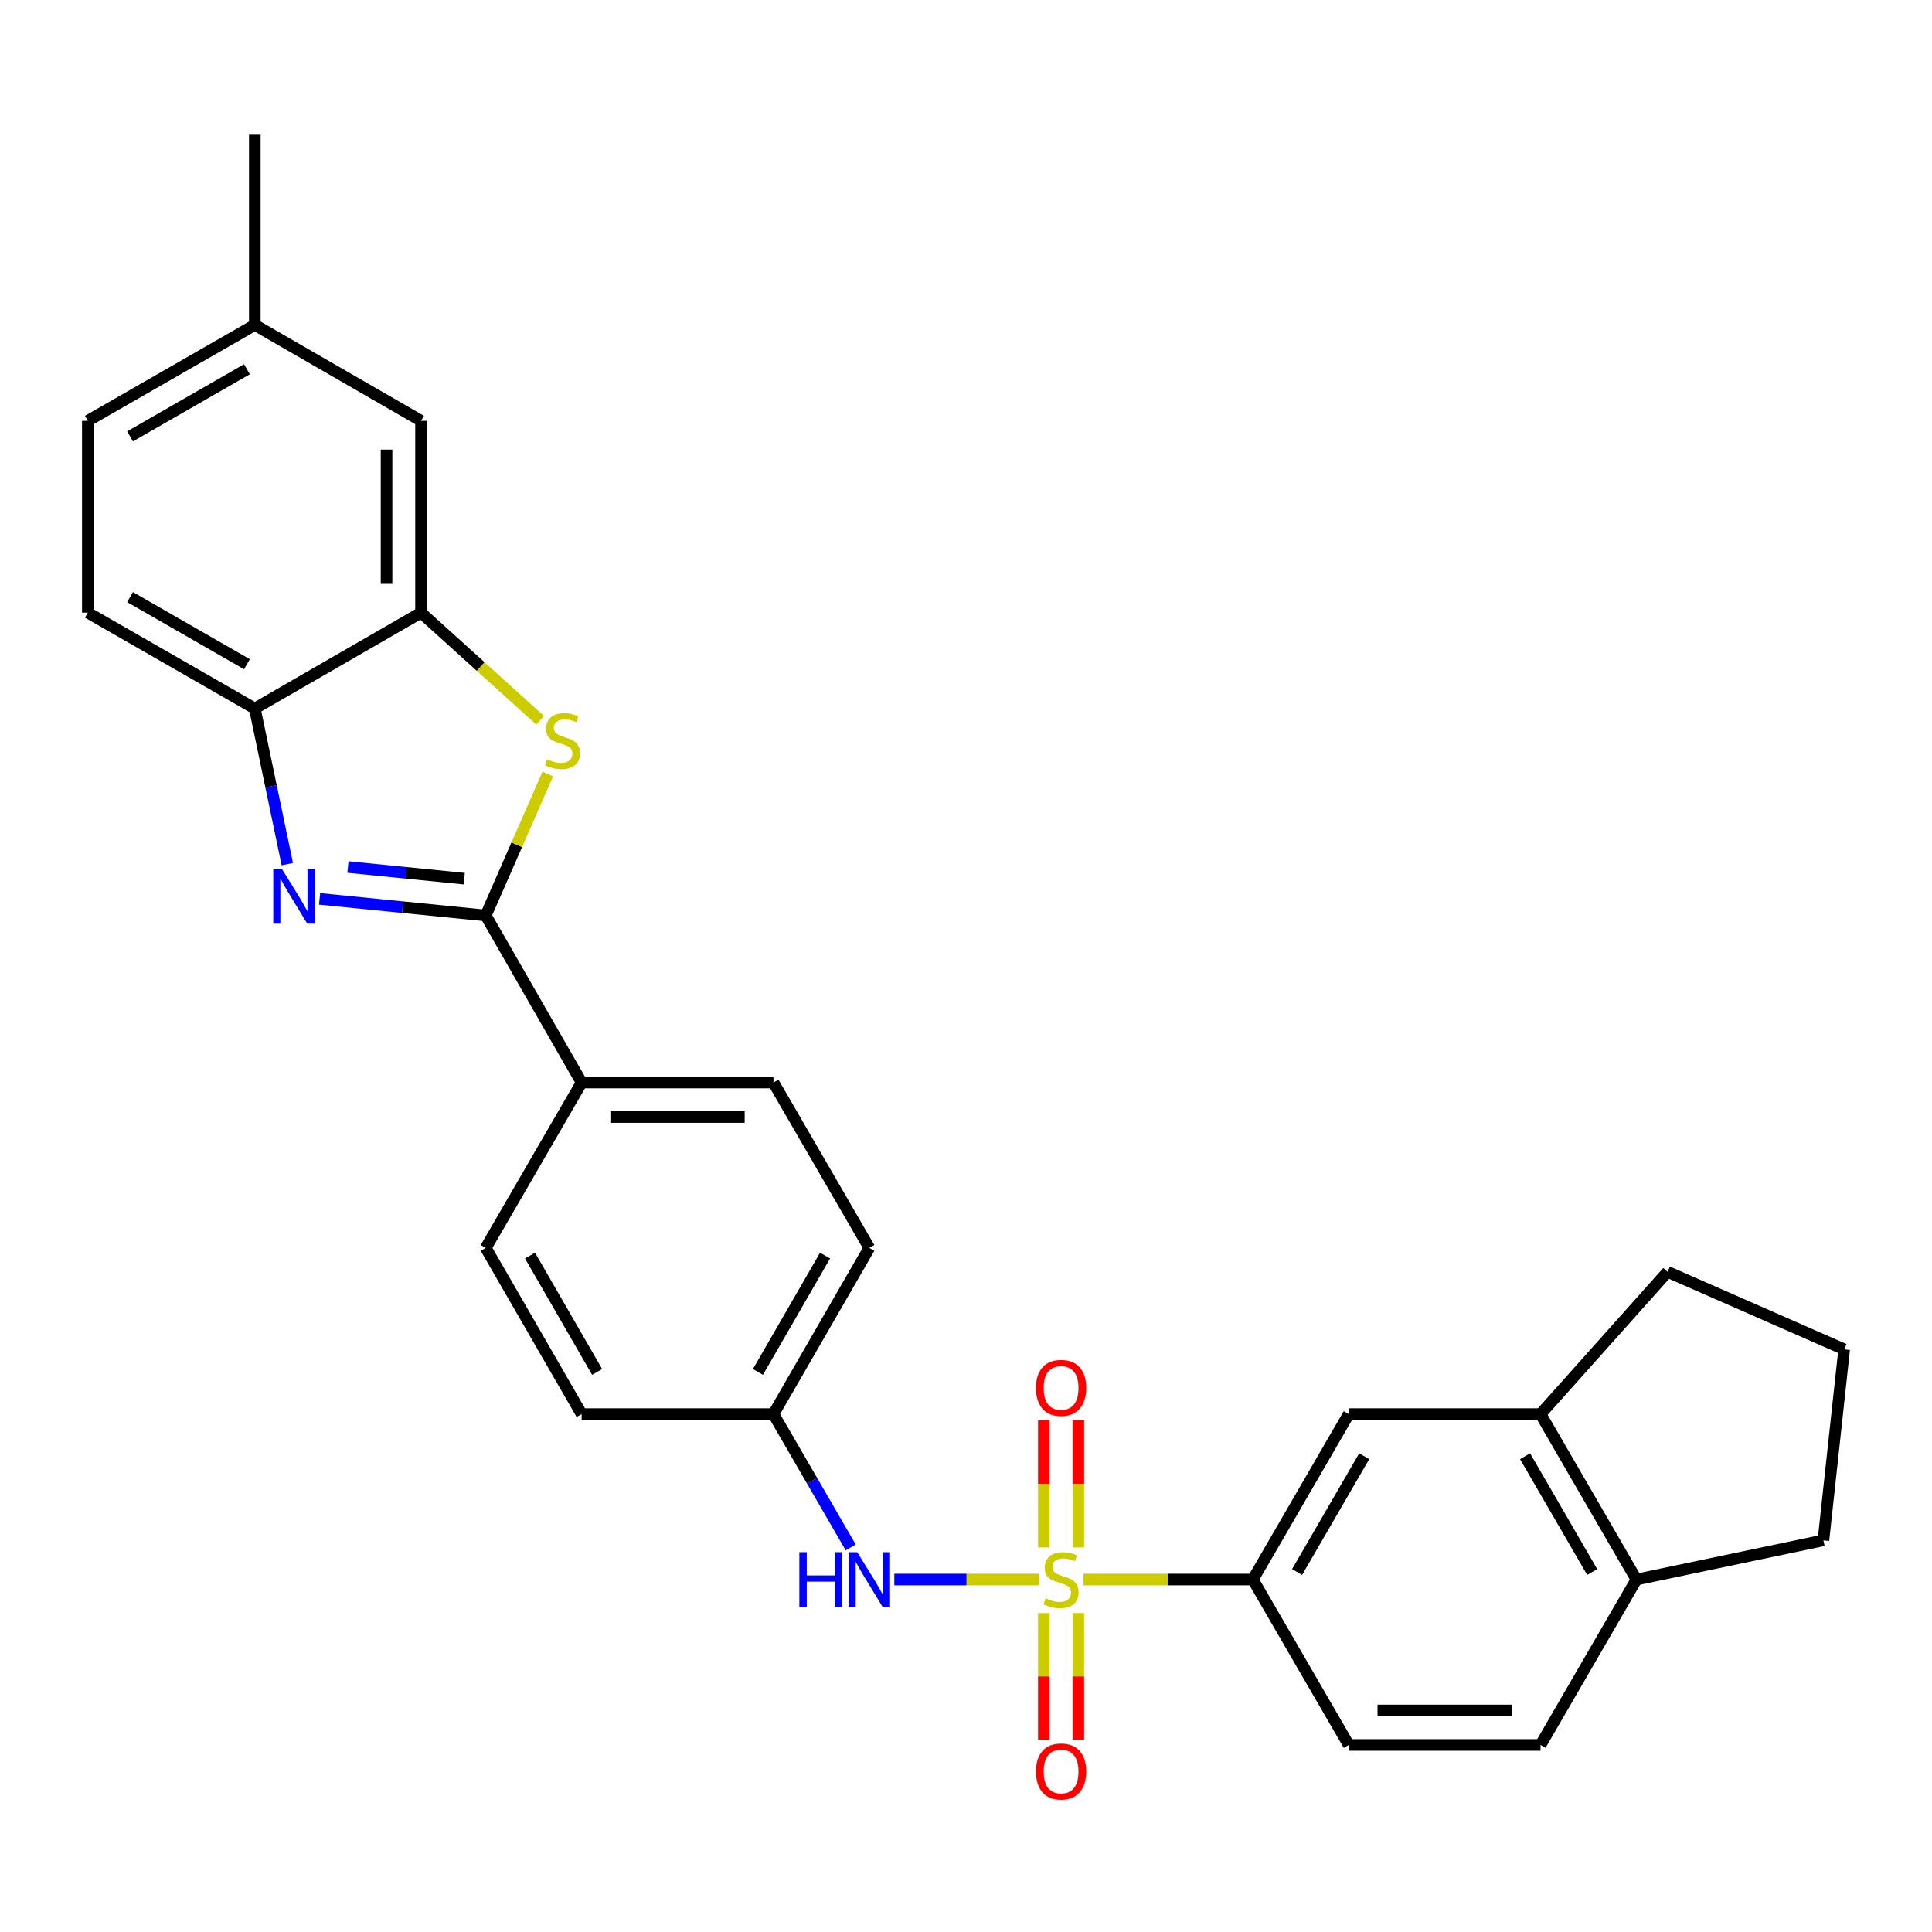 <?xml version='1.0' encoding='iso-8859-1'?>
<svg version='1.1' baseProfile='full'
              xmlns='http://www.w3.org/2000/svg'
                      xmlns:rdkit='http://www.rdkit.org/xml'
                      xmlns:xlink='http://www.w3.org/1999/xlink'
                  xml:space='preserve'
width='1000px' height='1000px' viewBox='0 0 1000 1000'>
<!-- END OF HEADER -->
<rect style='opacity:1.0;fill:#FFFFFF;stroke:none' width='1000' height='1000' x='0' y='0'> </rect>
<path class='bond-4' d='M 560.776,817.564 L 604.626,817.564' style='fill:none;fill-rule:evenodd;stroke:#CCCC00;stroke-width:6px;stroke-linecap:butt;stroke-linejoin:miter;stroke-opacity:1' />
<path class='bond-4' d='M 604.626,817.564 L 648.476,817.564' style='fill:none;fill-rule:evenodd;stroke:#000000;stroke-width:6px;stroke-linecap:butt;stroke-linejoin:miter;stroke-opacity:1' />
<path class='bond-6' d='M 537.653,817.564 L 500.274,817.564' style='fill:none;fill-rule:evenodd;stroke:#CCCC00;stroke-width:6px;stroke-linecap:butt;stroke-linejoin:miter;stroke-opacity:1' />
<path class='bond-6' d='M 500.274,817.564 L 462.895,817.564' style='fill:none;fill-rule:evenodd;stroke:#0000FF;stroke-width:6px;stroke-linecap:butt;stroke-linejoin:miter;stroke-opacity:1' />
<path class='bond-7' d='M 558.143,800.962 L 558.143,768.045' style='fill:none;fill-rule:evenodd;stroke:#CCCC00;stroke-width:6px;stroke-linecap:butt;stroke-linejoin:miter;stroke-opacity:1' />
<path class='bond-7' d='M 558.143,768.045 L 558.143,735.128' style='fill:none;fill-rule:evenodd;stroke:#FF0000;stroke-width:6px;stroke-linecap:butt;stroke-linejoin:miter;stroke-opacity:1' />
<path class='bond-7' d='M 540.286,800.962 L 540.286,768.045' style='fill:none;fill-rule:evenodd;stroke:#CCCC00;stroke-width:6px;stroke-linecap:butt;stroke-linejoin:miter;stroke-opacity:1' />
<path class='bond-7' d='M 540.286,768.045 L 540.286,735.128' style='fill:none;fill-rule:evenodd;stroke:#FF0000;stroke-width:6px;stroke-linecap:butt;stroke-linejoin:miter;stroke-opacity:1' />
<path class='bond-8' d='M 540.286,834.926 L 540.286,867.697' style='fill:none;fill-rule:evenodd;stroke:#CCCC00;stroke-width:6px;stroke-linecap:butt;stroke-linejoin:miter;stroke-opacity:1' />
<path class='bond-8' d='M 540.286,867.697 L 540.286,900.468' style='fill:none;fill-rule:evenodd;stroke:#FF0000;stroke-width:6px;stroke-linecap:butt;stroke-linejoin:miter;stroke-opacity:1' />
<path class='bond-8' d='M 558.143,834.926 L 558.143,867.697' style='fill:none;fill-rule:evenodd;stroke:#CCCC00;stroke-width:6px;stroke-linecap:butt;stroke-linejoin:miter;stroke-opacity:1' />
<path class='bond-8' d='M 558.143,867.697 L 558.143,900.468' style='fill:none;fill-rule:evenodd;stroke:#FF0000;stroke-width:6px;stroke-linecap:butt;stroke-linejoin:miter;stroke-opacity:1' />
<path class='bond-0' d='M 251.419,473.857 L 301.05,560.312' style='fill:none;fill-rule:evenodd;stroke:#000000;stroke-width:6px;stroke-linecap:butt;stroke-linejoin:miter;stroke-opacity:1' />
<path class='bond-1' d='M 251.419,473.857 L 208.414,469.554' style='fill:none;fill-rule:evenodd;stroke:#000000;stroke-width:6px;stroke-linecap:butt;stroke-linejoin:miter;stroke-opacity:1' />
<path class='bond-1' d='M 208.414,469.554 L 165.41,465.251' style='fill:none;fill-rule:evenodd;stroke:#0000FF;stroke-width:6px;stroke-linecap:butt;stroke-linejoin:miter;stroke-opacity:1' />
<path class='bond-1' d='M 240.295,454.799 L 210.192,451.786' style='fill:none;fill-rule:evenodd;stroke:#000000;stroke-width:6px;stroke-linecap:butt;stroke-linejoin:miter;stroke-opacity:1' />
<path class='bond-1' d='M 210.192,451.786 L 180.089,448.774' style='fill:none;fill-rule:evenodd;stroke:#0000FF;stroke-width:6px;stroke-linecap:butt;stroke-linejoin:miter;stroke-opacity:1' />
<path class='bond-2' d='M 251.419,473.857 L 267.474,437.243' style='fill:none;fill-rule:evenodd;stroke:#000000;stroke-width:6px;stroke-linecap:butt;stroke-linejoin:miter;stroke-opacity:1' />
<path class='bond-2' d='M 267.474,437.243 L 283.53,400.628' style='fill:none;fill-rule:evenodd;stroke:#CCCC00;stroke-width:6px;stroke-linecap:butt;stroke-linejoin:miter;stroke-opacity:1' />
<path class='bond-5' d='M 148.703,447.285 L 140.296,407.007' style='fill:none;fill-rule:evenodd;stroke:#0000FF;stroke-width:6px;stroke-linecap:butt;stroke-linejoin:miter;stroke-opacity:1' />
<path class='bond-5' d='M 140.296,407.007 L 131.89,366.728' style='fill:none;fill-rule:evenodd;stroke:#000000;stroke-width:6px;stroke-linecap:butt;stroke-linejoin:miter;stroke-opacity:1' />
<path class='bond-3' d='M 279.592,372.838 L 248.76,344.968' style='fill:none;fill-rule:evenodd;stroke:#CCCC00;stroke-width:6px;stroke-linecap:butt;stroke-linejoin:miter;stroke-opacity:1' />
<path class='bond-3' d='M 248.76,344.968 L 217.928,317.098' style='fill:none;fill-rule:evenodd;stroke:#000000;stroke-width:6px;stroke-linecap:butt;stroke-linejoin:miter;stroke-opacity:1' />
<path class='bond-12' d='M 217.928,317.098 L 217.928,217.826' style='fill:none;fill-rule:evenodd;stroke:#000000;stroke-width:6px;stroke-linecap:butt;stroke-linejoin:miter;stroke-opacity:1' />
<path class='bond-12' d='M 200.071,302.207 L 200.071,232.716' style='fill:none;fill-rule:evenodd;stroke:#000000;stroke-width:6px;stroke-linecap:butt;stroke-linejoin:miter;stroke-opacity:1' />
<path class='bond-31' d='M 217.928,317.098 L 131.89,366.728' style='fill:none;fill-rule:evenodd;stroke:#000000;stroke-width:6px;stroke-linecap:butt;stroke-linejoin:miter;stroke-opacity:1' />
<path class='bond-9' d='M 648.476,817.564 L 698.107,731.942' style='fill:none;fill-rule:evenodd;stroke:#000000;stroke-width:6px;stroke-linecap:butt;stroke-linejoin:miter;stroke-opacity:1' />
<path class='bond-9' d='M 671.37,813.675 L 706.111,753.74' style='fill:none;fill-rule:evenodd;stroke:#000000;stroke-width:6px;stroke-linecap:butt;stroke-linejoin:miter;stroke-opacity:1' />
<path class='bond-14' d='M 648.476,817.564 L 698.107,903.185' style='fill:none;fill-rule:evenodd;stroke:#000000;stroke-width:6px;stroke-linecap:butt;stroke-linejoin:miter;stroke-opacity:1' />
<path class='bond-15' d='M 131.89,366.728 L 45.455,317.098' style='fill:none;fill-rule:evenodd;stroke:#000000;stroke-width:6px;stroke-linecap:butt;stroke-linejoin:miter;stroke-opacity:1' />
<path class='bond-15' d='M 127.816,343.799 L 67.311,309.057' style='fill:none;fill-rule:evenodd;stroke:#000000;stroke-width:6px;stroke-linecap:butt;stroke-linejoin:miter;stroke-opacity:1' />
<path class='bond-17' d='M 440.32,800.93 L 420.326,766.436' style='fill:none;fill-rule:evenodd;stroke:#0000FF;stroke-width:6px;stroke-linecap:butt;stroke-linejoin:miter;stroke-opacity:1' />
<path class='bond-17' d='M 420.326,766.436 L 400.331,731.942' style='fill:none;fill-rule:evenodd;stroke:#000000;stroke-width:6px;stroke-linecap:butt;stroke-linejoin:miter;stroke-opacity:1' />
<path class='bond-11' d='M 698.107,731.942 L 797.379,731.942' style='fill:none;fill-rule:evenodd;stroke:#000000;stroke-width:6px;stroke-linecap:butt;stroke-linejoin:miter;stroke-opacity:1' />
<path class='bond-10' d='M 301.05,560.312 L 400.331,560.312' style='fill:none;fill-rule:evenodd;stroke:#000000;stroke-width:6px;stroke-linecap:butt;stroke-linejoin:miter;stroke-opacity:1' />
<path class='bond-10' d='M 315.942,578.168 L 385.439,578.168' style='fill:none;fill-rule:evenodd;stroke:#000000;stroke-width:6px;stroke-linecap:butt;stroke-linejoin:miter;stroke-opacity:1' />
<path class='bond-28' d='M 301.05,560.312 L 251.419,645.914' style='fill:none;fill-rule:evenodd;stroke:#000000;stroke-width:6px;stroke-linecap:butt;stroke-linejoin:miter;stroke-opacity:1' />
<path class='bond-24' d='M 797.379,731.942 L 863.14,658.314' style='fill:none;fill-rule:evenodd;stroke:#000000;stroke-width:6px;stroke-linecap:butt;stroke-linejoin:miter;stroke-opacity:1' />
<path class='bond-29' d='M 797.379,731.942 L 847.01,817.564' style='fill:none;fill-rule:evenodd;stroke:#000000;stroke-width:6px;stroke-linecap:butt;stroke-linejoin:miter;stroke-opacity:1' />
<path class='bond-29' d='M 789.375,753.74 L 824.117,813.675' style='fill:none;fill-rule:evenodd;stroke:#000000;stroke-width:6px;stroke-linecap:butt;stroke-linejoin:miter;stroke-opacity:1' />
<path class='bond-20' d='M 217.928,217.826 L 131.89,168.195' style='fill:none;fill-rule:evenodd;stroke:#000000;stroke-width:6px;stroke-linecap:butt;stroke-linejoin:miter;stroke-opacity:1' />
<path class='bond-13' d='M 847.01,817.564 L 797.379,903.185' style='fill:none;fill-rule:evenodd;stroke:#000000;stroke-width:6px;stroke-linecap:butt;stroke-linejoin:miter;stroke-opacity:1' />
<path class='bond-26' d='M 847.01,817.564 L 943.802,797.277' style='fill:none;fill-rule:evenodd;stroke:#000000;stroke-width:6px;stroke-linecap:butt;stroke-linejoin:miter;stroke-opacity:1' />
<path class='bond-16' d='M 698.107,903.185 L 797.379,903.185' style='fill:none;fill-rule:evenodd;stroke:#000000;stroke-width:6px;stroke-linecap:butt;stroke-linejoin:miter;stroke-opacity:1' />
<path class='bond-16' d='M 712.998,885.329 L 782.488,885.329' style='fill:none;fill-rule:evenodd;stroke:#000000;stroke-width:6px;stroke-linecap:butt;stroke-linejoin:miter;stroke-opacity:1' />
<path class='bond-23' d='M 45.455,317.098 L 45.455,217.826' style='fill:none;fill-rule:evenodd;stroke:#000000;stroke-width:6px;stroke-linecap:butt;stroke-linejoin:miter;stroke-opacity:1' />
<path class='bond-21' d='M 400.331,731.942 L 301.05,731.942' style='fill:none;fill-rule:evenodd;stroke:#000000;stroke-width:6px;stroke-linecap:butt;stroke-linejoin:miter;stroke-opacity:1' />
<path class='bond-22' d='M 400.331,731.942 L 449.962,645.914' style='fill:none;fill-rule:evenodd;stroke:#000000;stroke-width:6px;stroke-linecap:butt;stroke-linejoin:miter;stroke-opacity:1' />
<path class='bond-22' d='M 392.309,710.115 L 427.051,649.895' style='fill:none;fill-rule:evenodd;stroke:#000000;stroke-width:6px;stroke-linecap:butt;stroke-linejoin:miter;stroke-opacity:1' />
<path class='bond-18' d='M 251.419,645.914 L 301.05,731.942' style='fill:none;fill-rule:evenodd;stroke:#000000;stroke-width:6px;stroke-linecap:butt;stroke-linejoin:miter;stroke-opacity:1' />
<path class='bond-18' d='M 274.33,649.895 L 309.072,710.115' style='fill:none;fill-rule:evenodd;stroke:#000000;stroke-width:6px;stroke-linecap:butt;stroke-linejoin:miter;stroke-opacity:1' />
<path class='bond-19' d='M 400.331,560.312 L 449.962,645.914' style='fill:none;fill-rule:evenodd;stroke:#000000;stroke-width:6px;stroke-linecap:butt;stroke-linejoin:miter;stroke-opacity:1' />
<path class='bond-27' d='M 131.89,168.195 L 131.89,69.746' style='fill:none;fill-rule:evenodd;stroke:#000000;stroke-width:6px;stroke-linecap:butt;stroke-linejoin:miter;stroke-opacity:1' />
<path class='bond-32' d='M 131.89,168.195 L 45.455,217.826' style='fill:none;fill-rule:evenodd;stroke:#000000;stroke-width:6px;stroke-linecap:butt;stroke-linejoin:miter;stroke-opacity:1' />
<path class='bond-32' d='M 127.816,191.125 L 67.311,225.866' style='fill:none;fill-rule:evenodd;stroke:#000000;stroke-width:6px;stroke-linecap:butt;stroke-linejoin:miter;stroke-opacity:1' />
<path class='bond-25' d='M 863.14,658.314 L 954.545,698.432' style='fill:none;fill-rule:evenodd;stroke:#000000;stroke-width:6px;stroke-linecap:butt;stroke-linejoin:miter;stroke-opacity:1' />
<path class='bond-30' d='M 954.545,698.432 L 943.802,797.277' style='fill:none;fill-rule:evenodd;stroke:#000000;stroke-width:6px;stroke-linecap:butt;stroke-linejoin:miter;stroke-opacity:1' />
<path  class='atom-0' d='M 541.214 827.284
Q 541.534 827.404, 542.854 827.964
Q 544.174 828.524, 545.614 828.884
Q 547.094 829.204, 548.534 829.204
Q 551.214 829.204, 552.774 827.924
Q 554.334 826.604, 554.334 824.324
Q 554.334 822.764, 553.534 821.804
Q 552.774 820.844, 551.574 820.324
Q 550.374 819.804, 548.374 819.204
Q 545.854 818.444, 544.334 817.724
Q 542.854 817.004, 541.774 815.484
Q 540.734 813.964, 540.734 811.404
Q 540.734 807.844, 543.134 805.644
Q 545.574 803.444, 550.374 803.444
Q 553.654 803.444, 557.374 805.004
L 556.454 808.084
Q 553.054 806.684, 550.494 806.684
Q 547.734 806.684, 546.214 807.844
Q 544.694 808.964, 544.734 810.924
Q 544.734 812.444, 545.494 813.364
Q 546.294 814.284, 547.414 814.804
Q 548.574 815.324, 550.494 815.924
Q 553.054 816.724, 554.574 817.524
Q 556.094 818.324, 557.174 819.964
Q 558.294 821.564, 558.294 824.324
Q 558.294 828.244, 555.654 830.364
Q 553.054 832.444, 548.694 832.444
Q 546.174 832.444, 544.254 831.884
Q 542.374 831.364, 540.134 830.444
L 541.214 827.284
' fill='#CCCC00'/>
<path  class='atom-2' d='M 145.917 449.767
L 155.197 464.767
Q 156.117 466.247, 157.597 468.927
Q 159.077 471.607, 159.157 471.767
L 159.157 449.767
L 162.917 449.767
L 162.917 478.087
L 159.037 478.087
L 149.077 461.687
Q 147.917 459.767, 146.677 457.567
Q 145.477 455.367, 145.117 454.687
L 145.117 478.087
L 141.437 478.087
L 141.437 449.767
L 145.917 449.767
' fill='#0000FF'/>
<path  class='atom-3' d='M 283.139 392.995
Q 283.459 393.115, 284.779 393.675
Q 286.099 394.235, 287.539 394.595
Q 289.019 394.915, 290.459 394.915
Q 293.139 394.915, 294.699 393.635
Q 296.259 392.315, 296.259 390.035
Q 296.259 388.475, 295.459 387.515
Q 294.699 386.555, 293.499 386.035
Q 292.299 385.515, 290.299 384.915
Q 287.779 384.155, 286.259 383.435
Q 284.779 382.715, 283.699 381.195
Q 282.659 379.675, 282.659 377.115
Q 282.659 373.555, 285.059 371.355
Q 287.499 369.155, 292.299 369.155
Q 295.579 369.155, 299.299 370.715
L 298.379 373.795
Q 294.979 372.395, 292.419 372.395
Q 289.659 372.395, 288.139 373.555
Q 286.619 374.675, 286.659 376.635
Q 286.659 378.155, 287.419 379.075
Q 288.219 379.995, 289.339 380.515
Q 290.499 381.035, 292.419 381.635
Q 294.979 382.435, 296.499 383.235
Q 298.019 384.035, 299.099 385.675
Q 300.219 387.275, 300.219 390.035
Q 300.219 393.955, 297.579 396.075
Q 294.979 398.155, 290.619 398.155
Q 288.099 398.155, 286.179 397.595
Q 284.299 397.075, 282.059 396.155
L 283.139 392.995
' fill='#CCCC00'/>
<path  class='atom-7' d='M 413.742 803.404
L 417.582 803.404
L 417.582 815.444
L 432.062 815.444
L 432.062 803.404
L 435.902 803.404
L 435.902 831.724
L 432.062 831.724
L 432.062 818.644
L 417.582 818.644
L 417.582 831.724
L 413.742 831.724
L 413.742 803.404
' fill='#0000FF'/>
<path  class='atom-7' d='M 443.702 803.404
L 452.982 818.404
Q 453.902 819.884, 455.382 822.564
Q 456.862 825.244, 456.942 825.404
L 456.942 803.404
L 460.702 803.404
L 460.702 831.724
L 456.822 831.724
L 446.862 815.324
Q 445.702 813.404, 444.462 811.204
Q 443.262 809.004, 442.902 808.324
L 442.902 831.724
L 439.222 831.724
L 439.222 803.404
L 443.702 803.404
' fill='#0000FF'/>
<path  class='atom-8' d='M 536.214 718.382
Q 536.214 711.582, 539.574 707.782
Q 542.934 703.982, 549.214 703.982
Q 555.494 703.982, 558.854 707.782
Q 562.214 711.582, 562.214 718.382
Q 562.214 725.262, 558.814 729.182
Q 555.414 733.062, 549.214 733.062
Q 542.974 733.062, 539.574 729.182
Q 536.214 725.302, 536.214 718.382
M 549.214 729.862
Q 553.534 729.862, 555.854 726.982
Q 558.214 724.062, 558.214 718.382
Q 558.214 712.822, 555.854 710.022
Q 553.534 707.182, 549.214 707.182
Q 544.894 707.182, 542.534 709.982
Q 540.214 712.782, 540.214 718.382
Q 540.214 724.102, 542.534 726.982
Q 544.894 729.862, 549.214 729.862
' fill='#FF0000'/>
<path  class='atom-9' d='M 536.214 916.916
Q 536.214 910.116, 539.574 906.316
Q 542.934 902.516, 549.214 902.516
Q 555.494 902.516, 558.854 906.316
Q 562.214 910.116, 562.214 916.916
Q 562.214 923.796, 558.814 927.716
Q 555.414 931.596, 549.214 931.596
Q 542.974 931.596, 539.574 927.716
Q 536.214 923.836, 536.214 916.916
M 549.214 928.396
Q 553.534 928.396, 555.854 925.516
Q 558.214 922.596, 558.214 916.916
Q 558.214 911.356, 555.854 908.556
Q 553.534 905.716, 549.214 905.716
Q 544.894 905.716, 542.534 908.516
Q 540.214 911.316, 540.214 916.916
Q 540.214 922.636, 542.534 925.516
Q 544.894 928.396, 549.214 928.396
' fill='#FF0000'/>
</svg>
